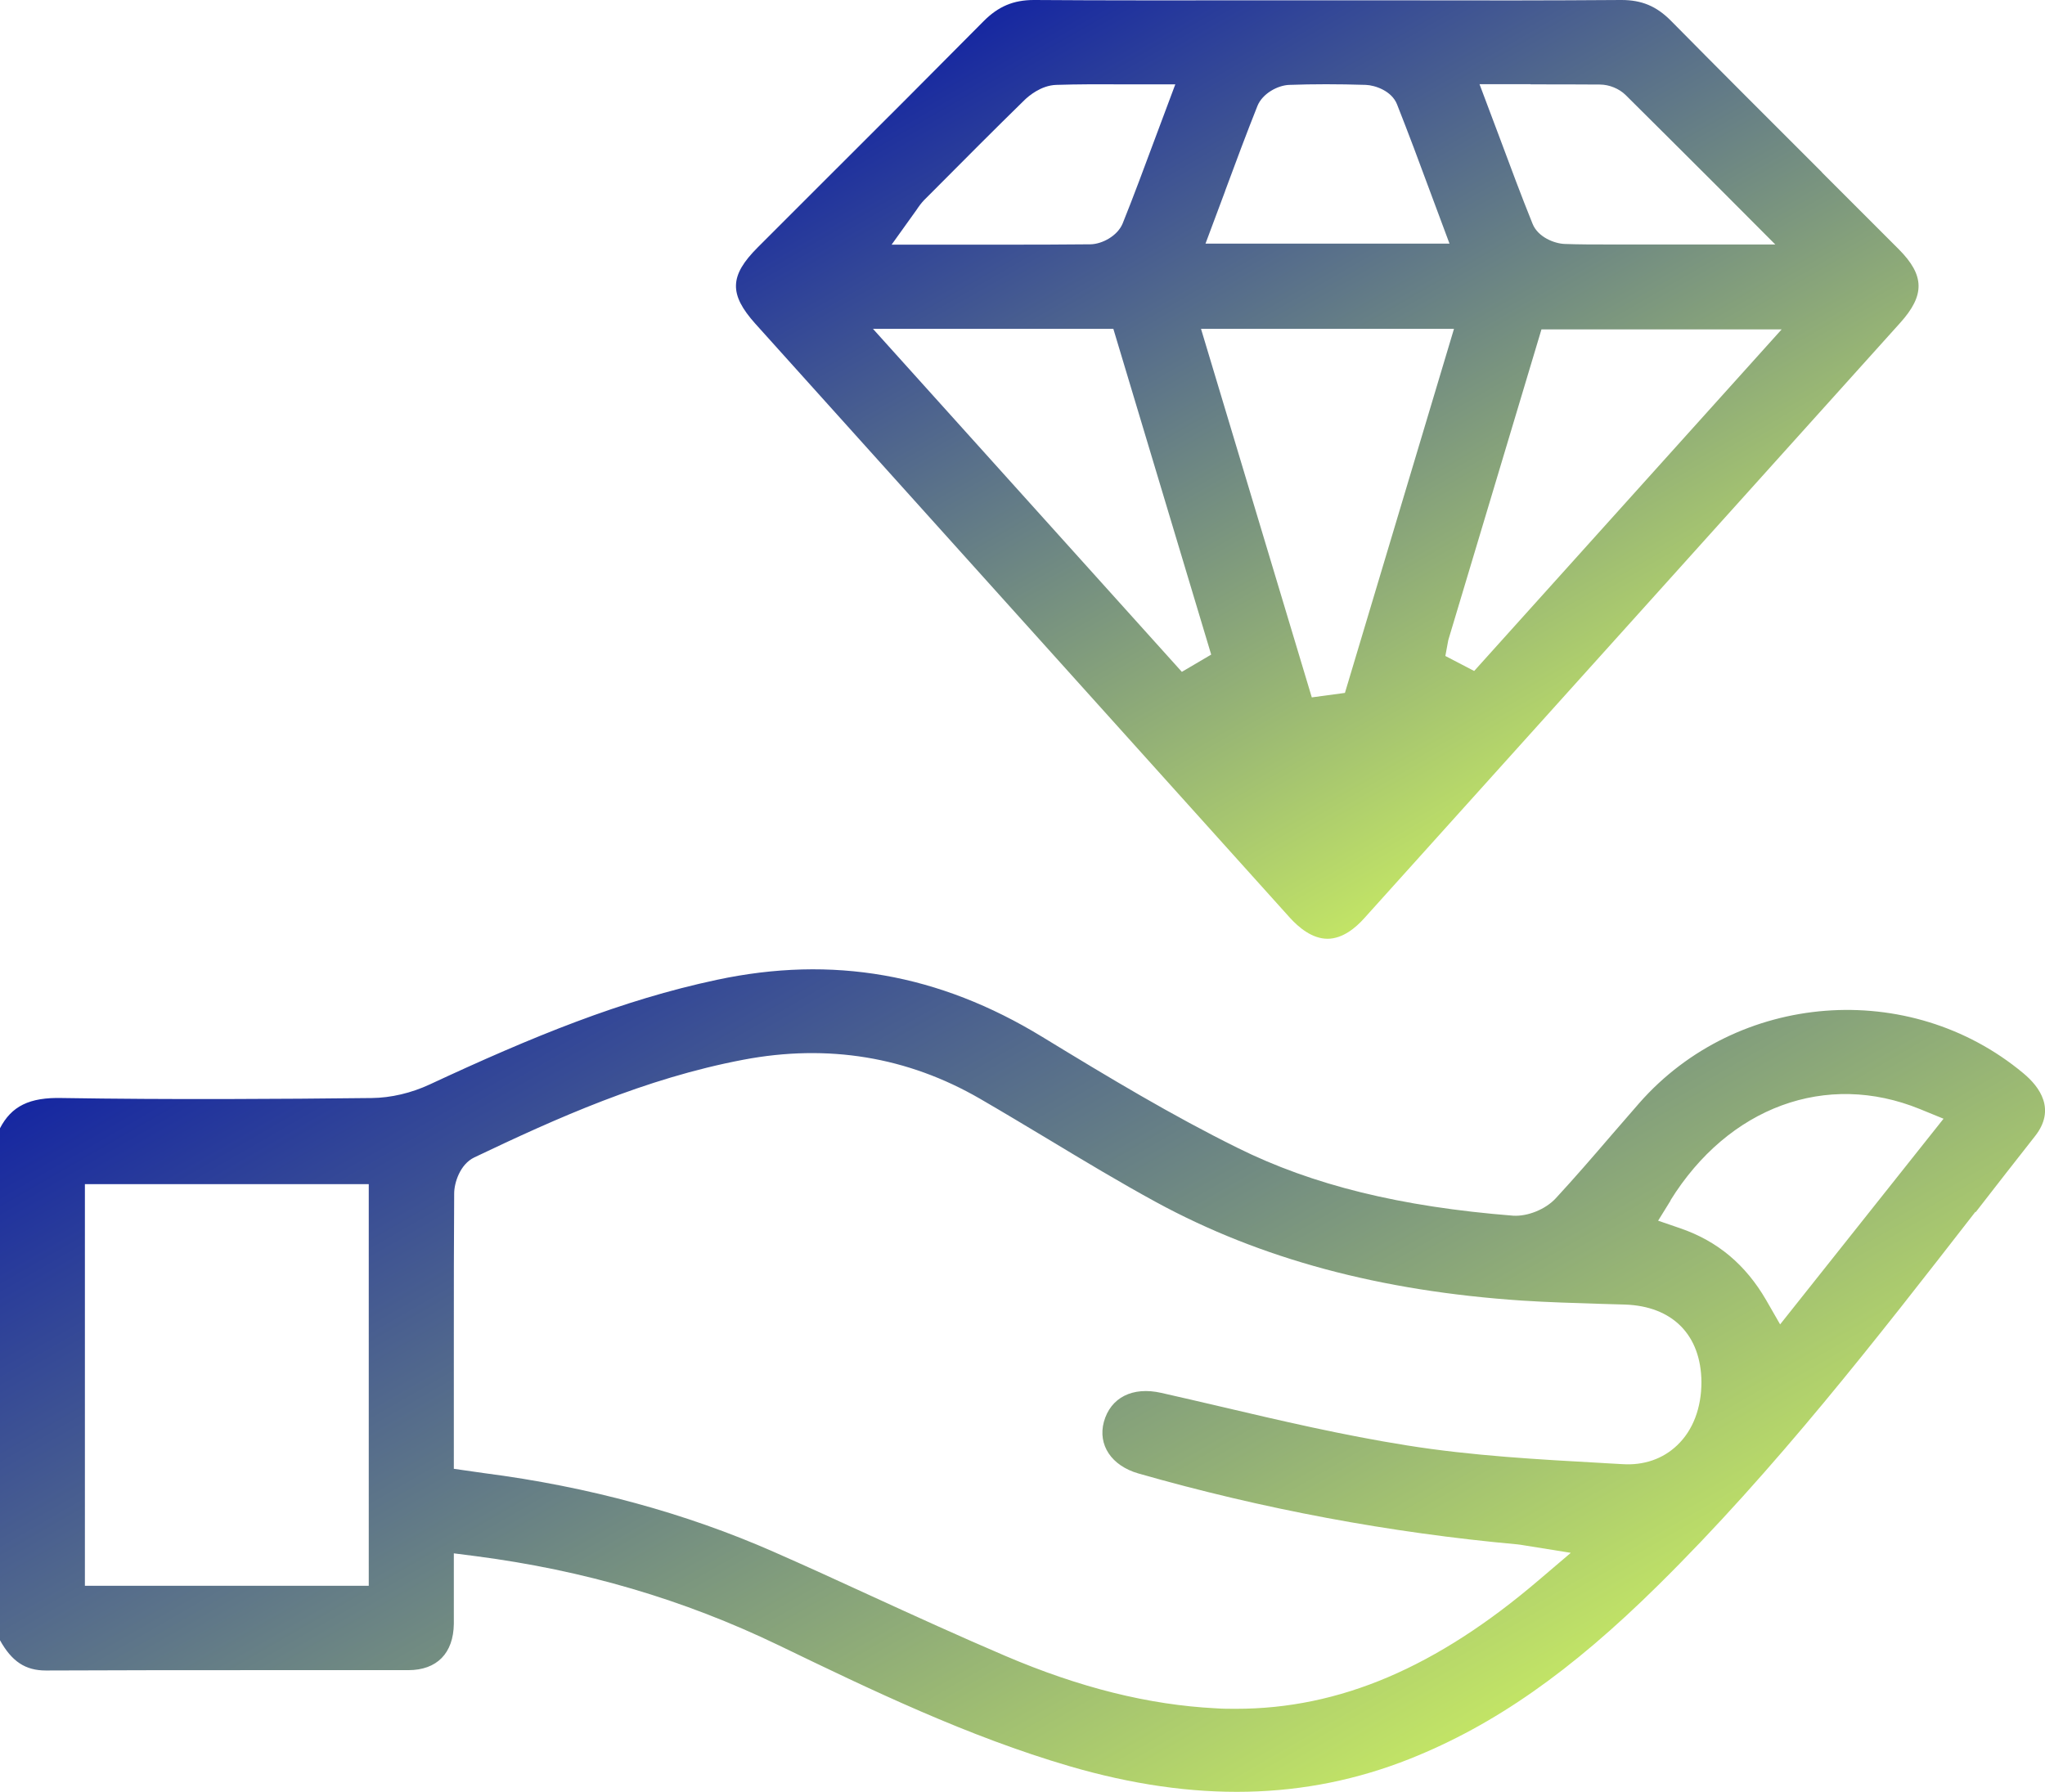 <?xml version="1.0" encoding="UTF-8"?>
<svg id="Capa_2" data-name="Capa 2" xmlns="http://www.w3.org/2000/svg" xmlns:xlink="http://www.w3.org/1999/xlink" viewBox="0 0 118.51 103.88">
  <defs>
    <style>
      .cls-1 {
        fill: url(#Degradado_sin_nombre_2);
      }

      .cls-2 {
        fill: url(#Degradado_sin_nombre_2-2);
      }
    </style>
    <linearGradient id="Degradado_sin_nombre_2" data-name="Degradado sin nombre 2" x1="65.21" y1="-3.71" x2="93.44" y2="45.18" gradientUnits="userSpaceOnUse">
      <stop offset="0" stop-color="#1627a1"/>
      <stop offset="1" stop-color="#c2e466"/>
    </linearGradient>
    <linearGradient id="Degradado_sin_nombre_2-2" data-name="Degradado sin nombre 2" x1="38.1" y1="42.79" x2="74.8" y2="106.36" xlink:href="#Degradado_sin_nombre_2"/>
  </defs>
  <g id="Capa_1-2" data-name="Capa 1">
    <g>
      <path class="cls-1" d="M105.59,9.99c-2.93-2.93-5.87-5.86-8.78-8.81C95.99,.36,95.14,0,93.97,0h-.04c-4.11,.03-8.22,.03-12.33,.02h-4.65s-4.64,0-4.64,0c-4.11,0-8.23,.01-12.34-.02h-.05c-1.19,0-2.07,.37-2.93,1.24-2.97,3-5.95,5.98-8.94,8.96l-4.14,4.14c-1.64,1.64-1.67,2.71-.14,4.42l30.98,34.43c.5,.55,1.28,1.22,2.18,1.22,.88,0,1.64-.64,2.13-1.19,10.36-11.5,20.71-23.01,31.06-34.51,1.44-1.6,1.42-2.75-.08-4.26l-4.46-4.46Zm-16.89-5.1c1.4,0,2.71,0,4.01,.01,.55,0,1.12,.24,1.49,.6,1.73,1.71,3.44,3.43,5.27,5.25l3.41,3.42h-8.4c-.43,0-.86,0-1.29,0-.84,0-1.67,0-2.51-.03-.59-.02-1.56-.39-1.87-1.18-.65-1.61-1.26-3.25-1.9-4.97l-1.17-3.11h2.96Zm-17.7,6.17c.62-1.68,1.23-3.31,1.87-4.92,.29-.72,1.18-1.2,1.85-1.22,1.37-.05,2.82-.05,4.43,0,.53,.02,1.5,.34,1.81,1.13,.66,1.67,1.29,3.35,1.93,5.09l1.11,2.98h-14.14l1.14-3.05Zm-17.89,1.11c.15-.23,.29-.41,.44-.57l.56-.56c1.75-1.76,3.51-3.53,5.28-5.26,.2-.19,.92-.83,1.82-.86,1.25-.04,2.49-.04,3.81-.03h3.09s-1.16,3.1-1.16,3.1c-.64,1.71-1.24,3.35-1.89,4.96-.3,.73-1.2,1.2-1.87,1.21-1.74,.02-3.48,.02-5.25,.02-.67,0-1.34,0-2.02,0h-4.25s1.44-2.01,1.44-2.01Zm15.38,26.77l-17.9-19.88h13.93l5.67,18.88-1.7,1Zm9.45,1.22l-1.92,.26-6.42-21.36h14.66l-6.32,21.1Zm7.49-1.27l-1.67-.87,.17-.92,5.4-18.01h13.92l-17.82,19.8Z"/>
      <path class="cls-2" d="M114.49,70.26c1.15-1.48,2.29-2.95,3.45-4.42,1.2-1.53,.29-2.83-.69-3.64-6.6-5.5-16.58-4.72-22.25,1.73-.55,.63-1.09,1.26-1.64,1.89-1.03,1.2-2.1,2.44-3.2,3.63-.6,.65-1.64,1.06-2.47,1.01-6.54-.52-11.62-1.77-15.97-3.93-3.8-1.88-7.38-4.03-11.33-6.44-5.98-3.65-12.15-4.73-18.85-3.3-5.54,1.18-10.66,3.28-16.63,6.06-1.07,.5-2.26,.78-3.36,.79-5.35,.06-11.67,.1-17.94,0-1.91-.05-2.95,.47-3.62,1.77v29.64c.69,1.25,1.48,1.77,2.67,1.77h.02c4.15-.02,8.3-.02,12.45-.02,2.84,0,5.68,0,8.53,0,1.66,0,2.62-.98,2.64-2.69,0-.63,0-1.26,0-1.91v-2.17s1.25,.16,1.25,.16c6.31,.82,12.06,2.51,17.58,5.17,5.38,2.6,10.95,5.28,16.86,7.01,7.23,2.11,13.67,1.97,19.71-.43,4.87-1.94,9.31-5.04,14.4-10.07,6.75-6.66,12.66-14.28,18.38-21.64ZM21.37,91.91H4.92v-23.28H21.37v23.28Zm75.43-22.33c3.37-5.43,9.04-7.51,14.46-5.3l1.37,.56-9.47,11.92-.81-1.41c-1.19-2.05-2.81-3.41-4.95-4.15l-1.31-.45,.73-1.18Zm-3.83,15.22c-3.77-.21-7.66-.42-11.46-1.03-3.65-.58-7.3-1.43-10.83-2.26-1.13-.26-2.25-.53-3.38-.78-1.67-.38-2.94,.27-3.33,1.68-.36,1.34,.44,2.54,2,2.99,7.2,2.06,14.59,3.44,21.97,4.11,.11,.01,.23,.03,.41,.06l2.68,.43-1.82,1.55c-5.95,5.09-11.57,7.49-17.58,7.49-.39,0-.79,0-1.19-.03-3.87-.2-7.86-1.19-12.19-3.04-2.62-1.12-5.25-2.32-7.78-3.48-1.87-.86-3.75-1.72-5.64-2.55-5.09-2.24-10.73-3.78-16.78-4.56l-1.75-.25v-7.63c0-2.78,0-5.56,.02-8.33,0-.6,.33-1.69,1.17-2.09,4.76-2.27,9.89-4.58,15.59-5.66,4.9-.93,9.51-.17,13.71,2.26,1.33,.77,2.64,1.56,3.96,2.35,2.04,1.23,4.15,2.5,6.26,3.65,6.05,3.29,12.98,5.15,21.19,5.7,1.51,.1,3.07,.14,4.57,.19l1.39,.04c2.77,.09,4.42,1.77,4.44,4.49,0,1.5-.49,2.8-1.41,3.67-.83,.79-1.93,1.17-3.17,1.09l-1.07-.06Z"/>
    </g>
  </g>
</svg>
